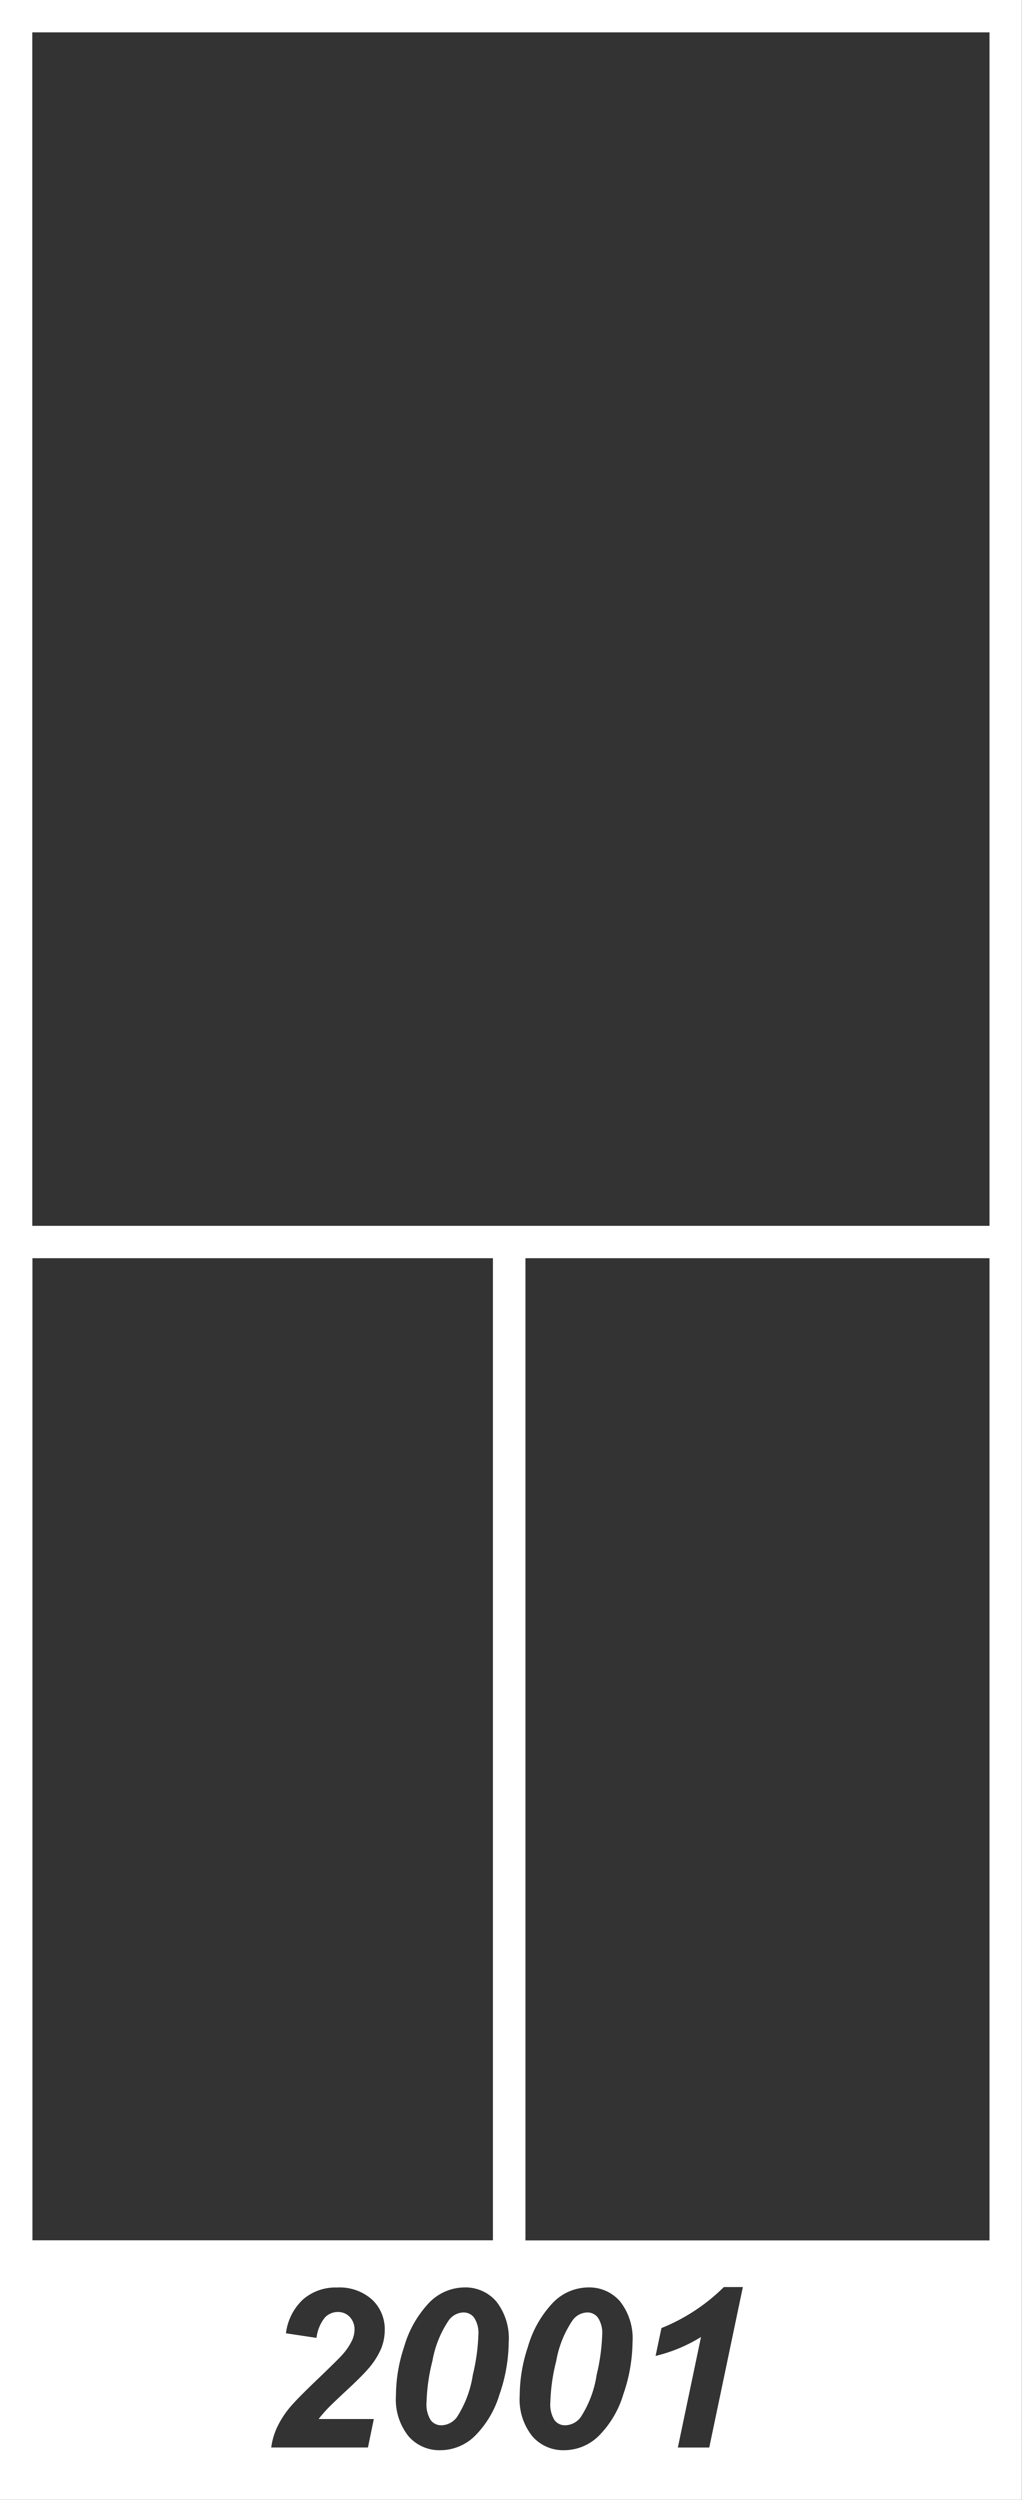 <svg id="Group_5" data-name="Group 5" xmlns="http://www.w3.org/2000/svg" width="39.505" height="96.56" viewBox="0 0 39.505 96.56">
  <rect x="0" y="0" width="39.505" height="96.56" fill="#333333" stroke="none"/>
  <g id="Group_1" data-name="Group 1">
    <path id="Path_1" data-name="Path 1" d="M288.744,370.525a.72.72,0,0,0-.567.307,4.037,4.037,0,0,0-.63,1.567,7.265,7.265,0,0,0-.227,1.584,1.157,1.157,0,0,0,.159.7.5.5,0,0,0,.412.2.765.765,0,0,0,.6-.311,4.117,4.117,0,0,0,.618-1.638,7.611,7.611,0,0,0,.214-1.538,1.077,1.077,0,0,0-.162-.666A.5.5,0,0,0,288.744,370.525Z" transform="translate(-266.046 -281.203)" fill="#fff"/>
    <path id="Path_2" data-name="Path 2" d="M231.225,135v96.56h39.5l0-96.56Zm1.254,48.6h17.8v37.935h-17.8Zm13.47,42.138a2.944,2.944,0,0,1-.5.771q-.248.286-.811.809t-.746.714c-.122.127-.239.263-.351.406h2.134l-.227,1.1H241.71a2.627,2.627,0,0,1,.267-.864,3.609,3.609,0,0,1,.519-.762q.311-.353,1.138-1.139.622-.6.786-.777a2.411,2.411,0,0,0,.4-.567,1.061,1.061,0,0,0,.109-.432.7.7,0,0,0-.183-.5.611.611,0,0,0-.464-.193.681.681,0,0,0-.5.216,1.541,1.541,0,0,0-.323.784l-1.181-.177a2.138,2.138,0,0,1,.666-1.313,1.923,1.923,0,0,1,1.309-.456,1.886,1.886,0,0,1,1.353.466,1.563,1.563,0,0,1,.491,1.185A1.912,1.912,0,0,1,245.949,225.74Zm4.59,1.731a3.828,3.828,0,0,1-.947,1.613,1.913,1.913,0,0,1-1.344.561,1.58,1.58,0,0,1-1.233-.541,2.274,2.274,0,0,1-.485-1.567,5.972,5.972,0,0,1,.315-1.882,4.112,4.112,0,0,1,.991-1.731,1.923,1.923,0,0,1,1.344-.567,1.57,1.57,0,0,1,1.229.542,2.3,2.3,0,0,1,.48,1.575A6.315,6.315,0,0,1,250.539,227.471Zm4.785,0a3.824,3.824,0,0,1-.947,1.613,1.912,1.912,0,0,1-1.344.561,1.579,1.579,0,0,1-1.233-.541,2.274,2.274,0,0,1-.486-1.567,5.972,5.972,0,0,1,.316-1.882,4.12,4.12,0,0,1,.991-1.731,1.924,1.924,0,0,1,1.344-.567,1.57,1.57,0,0,1,1.23.542,2.308,2.308,0,0,1,.48,1.575A6.307,6.307,0,0,1,255.324,227.471Zm3.317,2.07h-1.214l.895-4.269a5.99,5.99,0,0,1-1.756.731l.227-1.076a7.288,7.288,0,0,0,2.412-1.584h.735Zm10.833-8H251.536V183.6h17.938Zm0-39.189h-37v-46.1h37Z" transform="translate(-231.225 -135)" fill="#fff"/>
    <path id="Path_3" data-name="Path 3" d="M276.126,370.525a.72.72,0,0,0-.567.307,4.044,4.044,0,0,0-.63,1.567,7.287,7.287,0,0,0-.227,1.584,1.15,1.15,0,0,0,.16.7.5.5,0,0,0,.411.2.765.765,0,0,0,.6-.311,4.131,4.131,0,0,0,.618-1.638,7.578,7.578,0,0,0,.214-1.538,1.079,1.079,0,0,0-.162-.666A.505.505,0,0,0,276.126,370.525Z" transform="translate(-258.214 -281.203)" fill="#fff"/>
  </g>
</svg>
